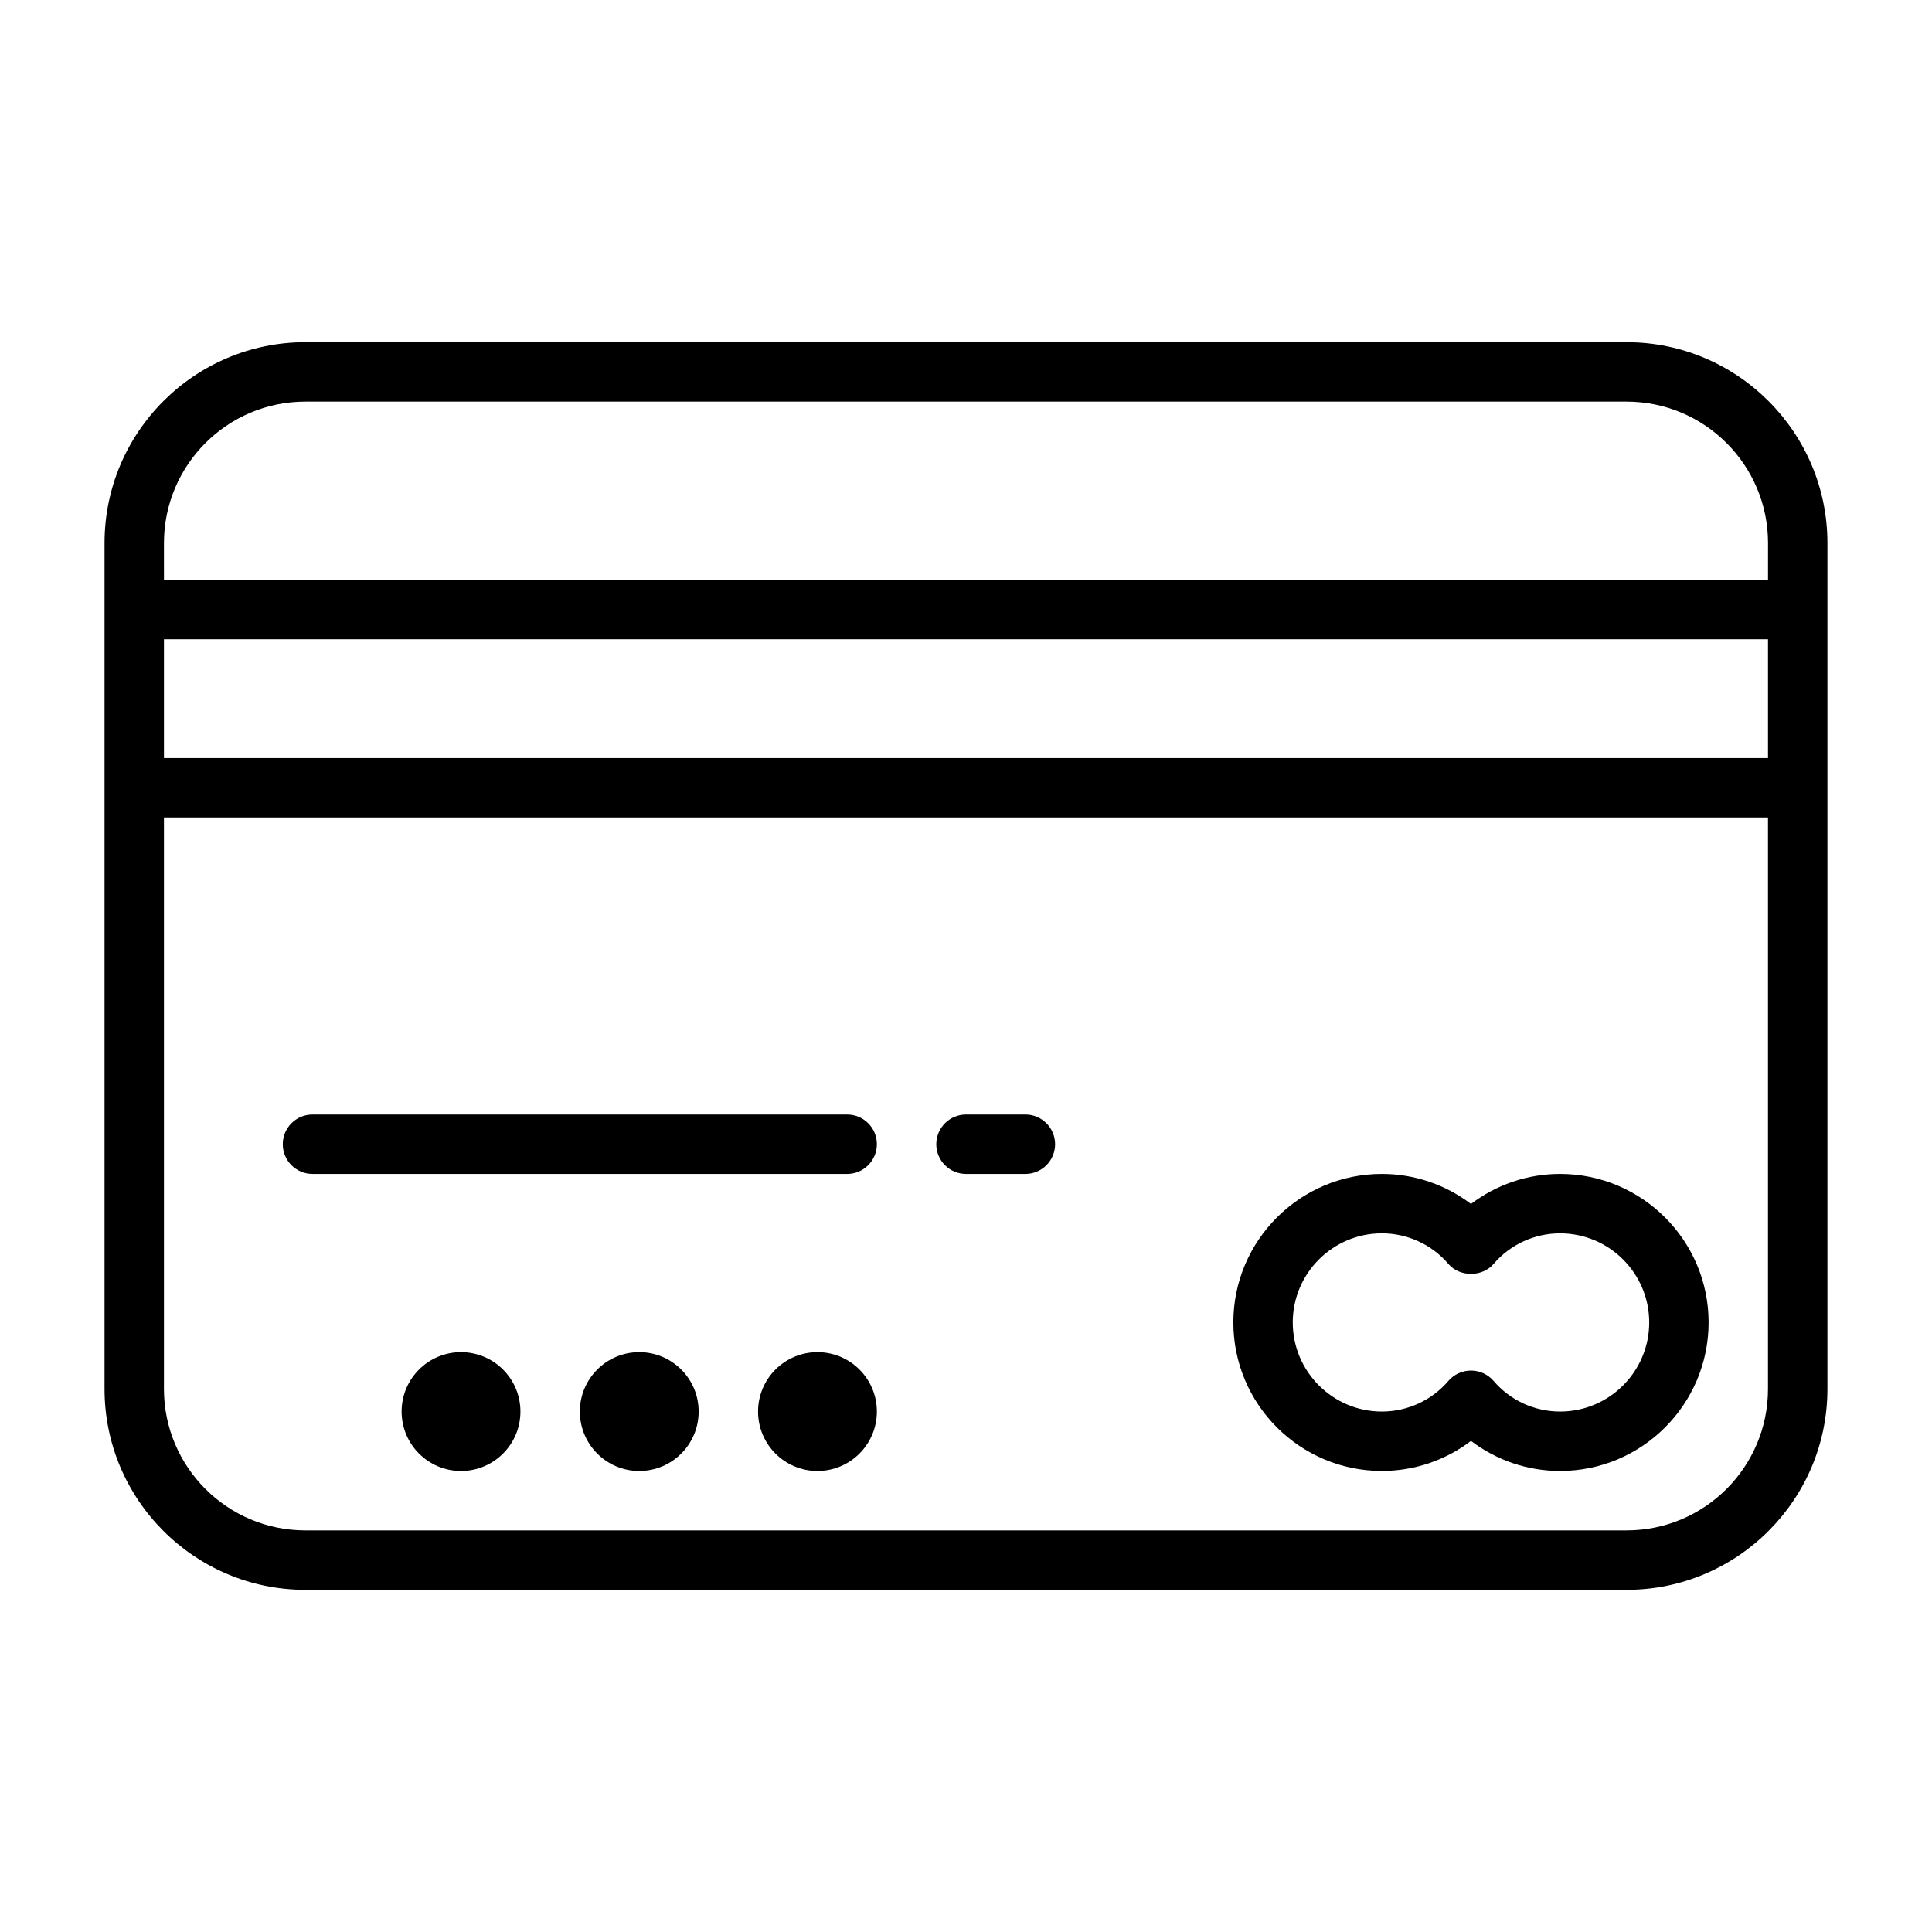 <?xml version="1.0" encoding="UTF-8"?>
<!-- Uploaded to: ICON Repo, www.iconrepo.com, Generator: ICON Repo Mixer Tools -->
<svg fill="#000000" width="800px" height="800px" version="1.1" viewBox="144 144 512 512" xmlns="http://www.w3.org/2000/svg">
 <g>
  <path d="m575.07 234.69h-350.15c-29.332 0-53.215 23.867-53.215 53.215v224.2c0 29.348 23.883 53.215 53.215 53.215h350.15c29.332 0 53.215-23.867 53.215-53.215v-224.2c0-29.348-23.887-53.215-53.215-53.215zm37.469 110.21h-425.09v-31.488h425.09zm-425.09-56.992c0-20.672 16.801-37.473 37.473-37.473h350.15c20.672 0 37.473 16.801 37.473 37.473l-0.004 9.762h-425.09zm387.62 261.66h-350.15c-20.672 0-37.473-16.801-37.473-37.473v-151.46h425.09v151.46c0 20.676-16.797 37.473-37.469 37.473z"/>
  <path d="m557.44 455.1c-8.613 0-16.879 2.832-23.617 7.965-6.734-5.129-15-7.965-23.613-7.965-21.711 0-39.359 17.664-39.359 39.359 0 21.695 17.648 39.359 39.359 39.359 8.613 0 16.879-2.832 23.617-7.965 6.738 5.133 15.004 7.969 23.613 7.969 21.711 0 39.359-17.664 39.359-39.359 0.004-21.699-17.648-39.363-39.359-39.363zm0 62.977c-6.785 0-13.227-2.961-17.633-8.125-1.512-1.746-3.684-2.738-5.984-2.738-2.297 0-4.473 0.992-5.984 2.738-4.402 5.164-10.844 8.125-17.629 8.125-13.02 0-23.617-10.598-23.617-23.617 0-13.02 10.598-23.617 23.617-23.617 6.785 0 13.227 2.961 17.633 8.125 3.008 3.496 8.941 3.496 11.965 0 4.41-5.164 10.848-8.121 17.633-8.121 13.02 0 23.617 10.598 23.617 23.617 0 13.02-10.594 23.613-23.617 23.613z"/>
  <path d="m281.92 518.08c0 8.695-7.047 15.746-15.742 15.746-8.695 0-15.746-7.051-15.746-15.746s7.051-15.742 15.746-15.742c8.695 0 15.742 7.047 15.742 15.742"/>
  <path d="m329.15 518.08c0 8.695-7.047 15.746-15.742 15.746s-15.742-7.051-15.742-15.746 7.047-15.742 15.742-15.742 15.742 7.047 15.742 15.742"/>
  <path d="m376.38 518.08c0 8.695-7.051 15.746-15.746 15.746-8.695 0-15.742-7.051-15.742-15.746s7.047-15.742 15.742-15.742c8.695 0 15.746 7.047 15.746 15.742"/>
  <path d="m368.51 439.36h-141.7c-4.344 0-7.871 3.527-7.871 7.871s3.527 7.871 7.871 7.871h141.7c4.344 0 7.871-3.527 7.871-7.871 0.004-4.344-3.523-7.871-7.867-7.871z"/>
  <path d="m415.74 439.36h-15.742c-4.344 0-7.871 3.527-7.871 7.871s3.527 7.871 7.871 7.871h15.742c4.344 0 7.871-3.527 7.871-7.871s-3.523-7.871-7.871-7.871z"/>
 </g>
</svg>